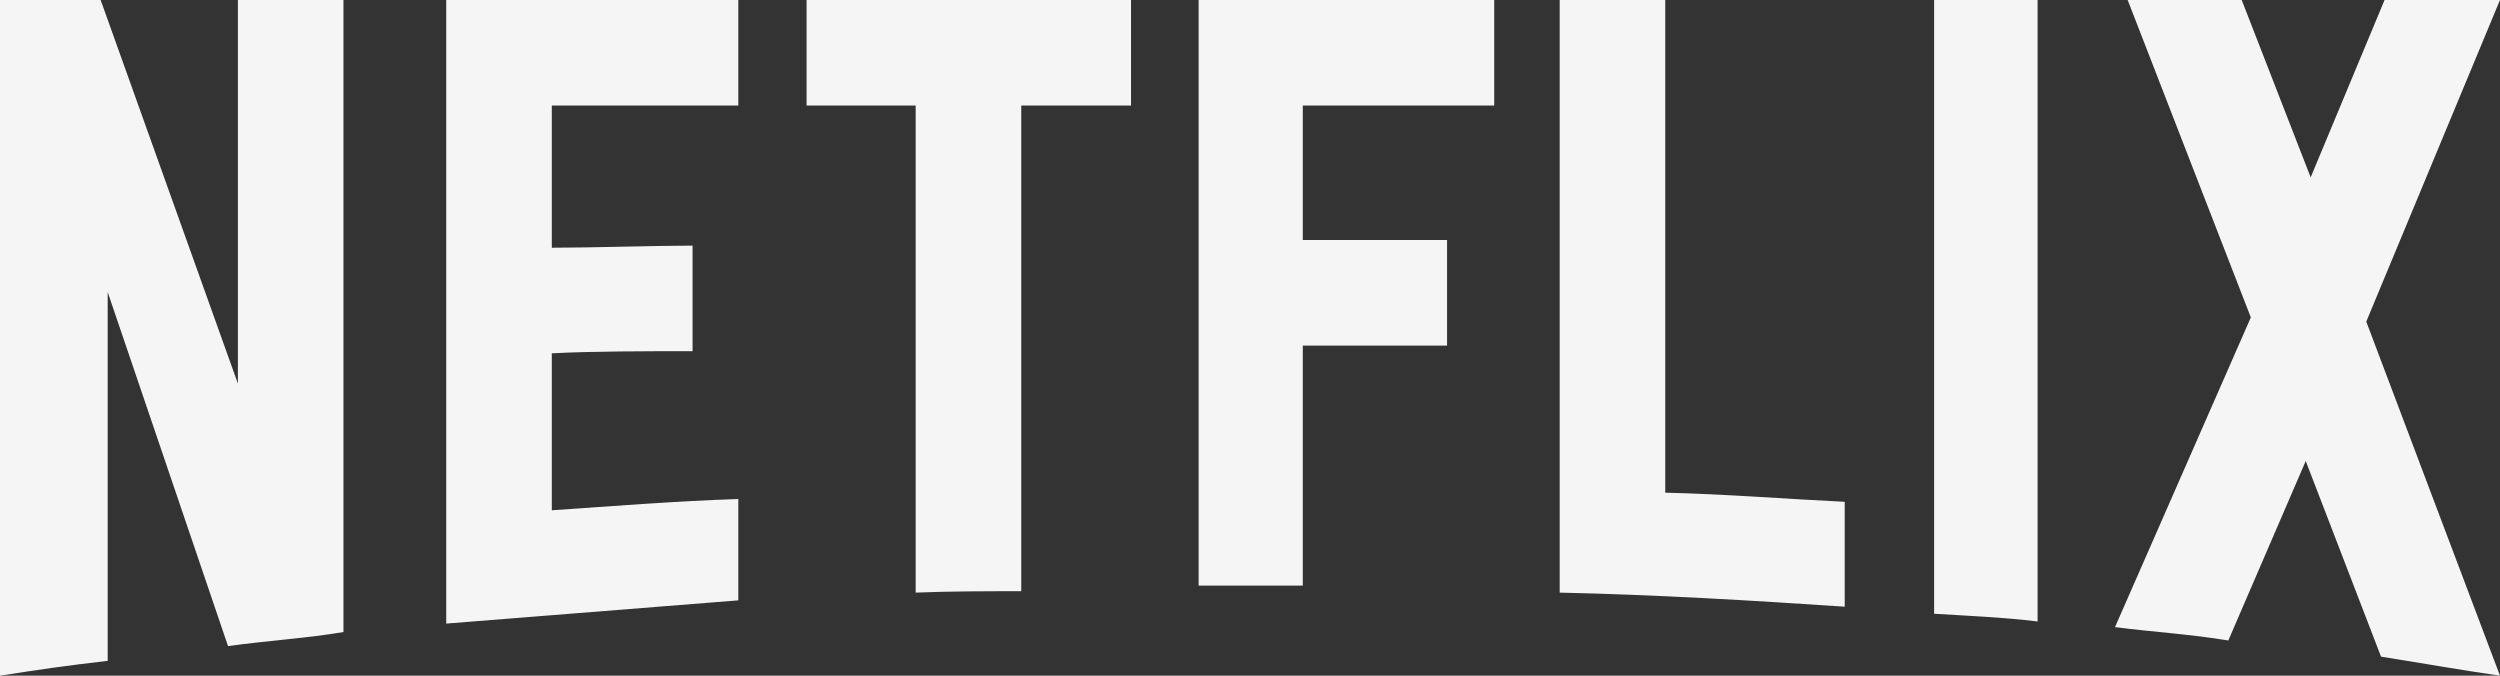 <svg width="185" height="50" viewBox="0 0 185 50" fill="none" xmlns="http://www.w3.org/2000/svg">
<rect x="0" y="0" width="185" height="50" fill="#333333" stroke="none"/>
<g clip-path="url(#clip0_7_573)">
<path d="M175.104 23.801L184.999 50C182.082 49.583 179.167 49.061 176.197 48.593L170.624 34.114L164.895 47.396C162.083 46.927 159.321 46.77 156.51 46.406L166.562 23.489L157.447 0H165.886L170.989 13.124L176.458 0H184.999L175.104 23.801ZM150.781 0H143.125V45.417C145.624 45.573 148.229 45.676 150.781 45.988V0ZM136.509 44.895C129.531 44.426 122.551 44.011 115.417 43.853V0H123.228V36.458C127.708 36.562 132.187 36.926 136.509 37.134V44.895ZM107.083 17.76V25.573H96.407V43.333H88.698V0H110.573V7.812H96.407V17.76H107.083ZM75.573 7.812V43.75C72.968 43.75 70.313 43.75 67.76 43.853V7.812H59.687V0H83.697V7.812H75.573ZM51.25 25.988C47.813 25.988 43.75 25.988 40.833 26.146V37.761C45.417 37.447 50 37.083 54.635 36.926V44.426L33.021 46.146V0H54.635V7.812H40.833V18.332C43.855 18.332 48.489 18.176 51.25 18.176V25.988ZM7.969 21.614V48.905C5.157 49.219 2.656 49.583 0 50V0H7.448L17.604 28.386V0H25.416V46.77C22.656 47.24 19.844 47.396 16.874 47.811L7.969 21.614Z" fill="#F5F5F5"/>
</g>
<defs>
<clipPath id="clip0_7_573">
<rect width="185" height="50" fill="white"/>
</clipPath>
</defs>
</svg>
